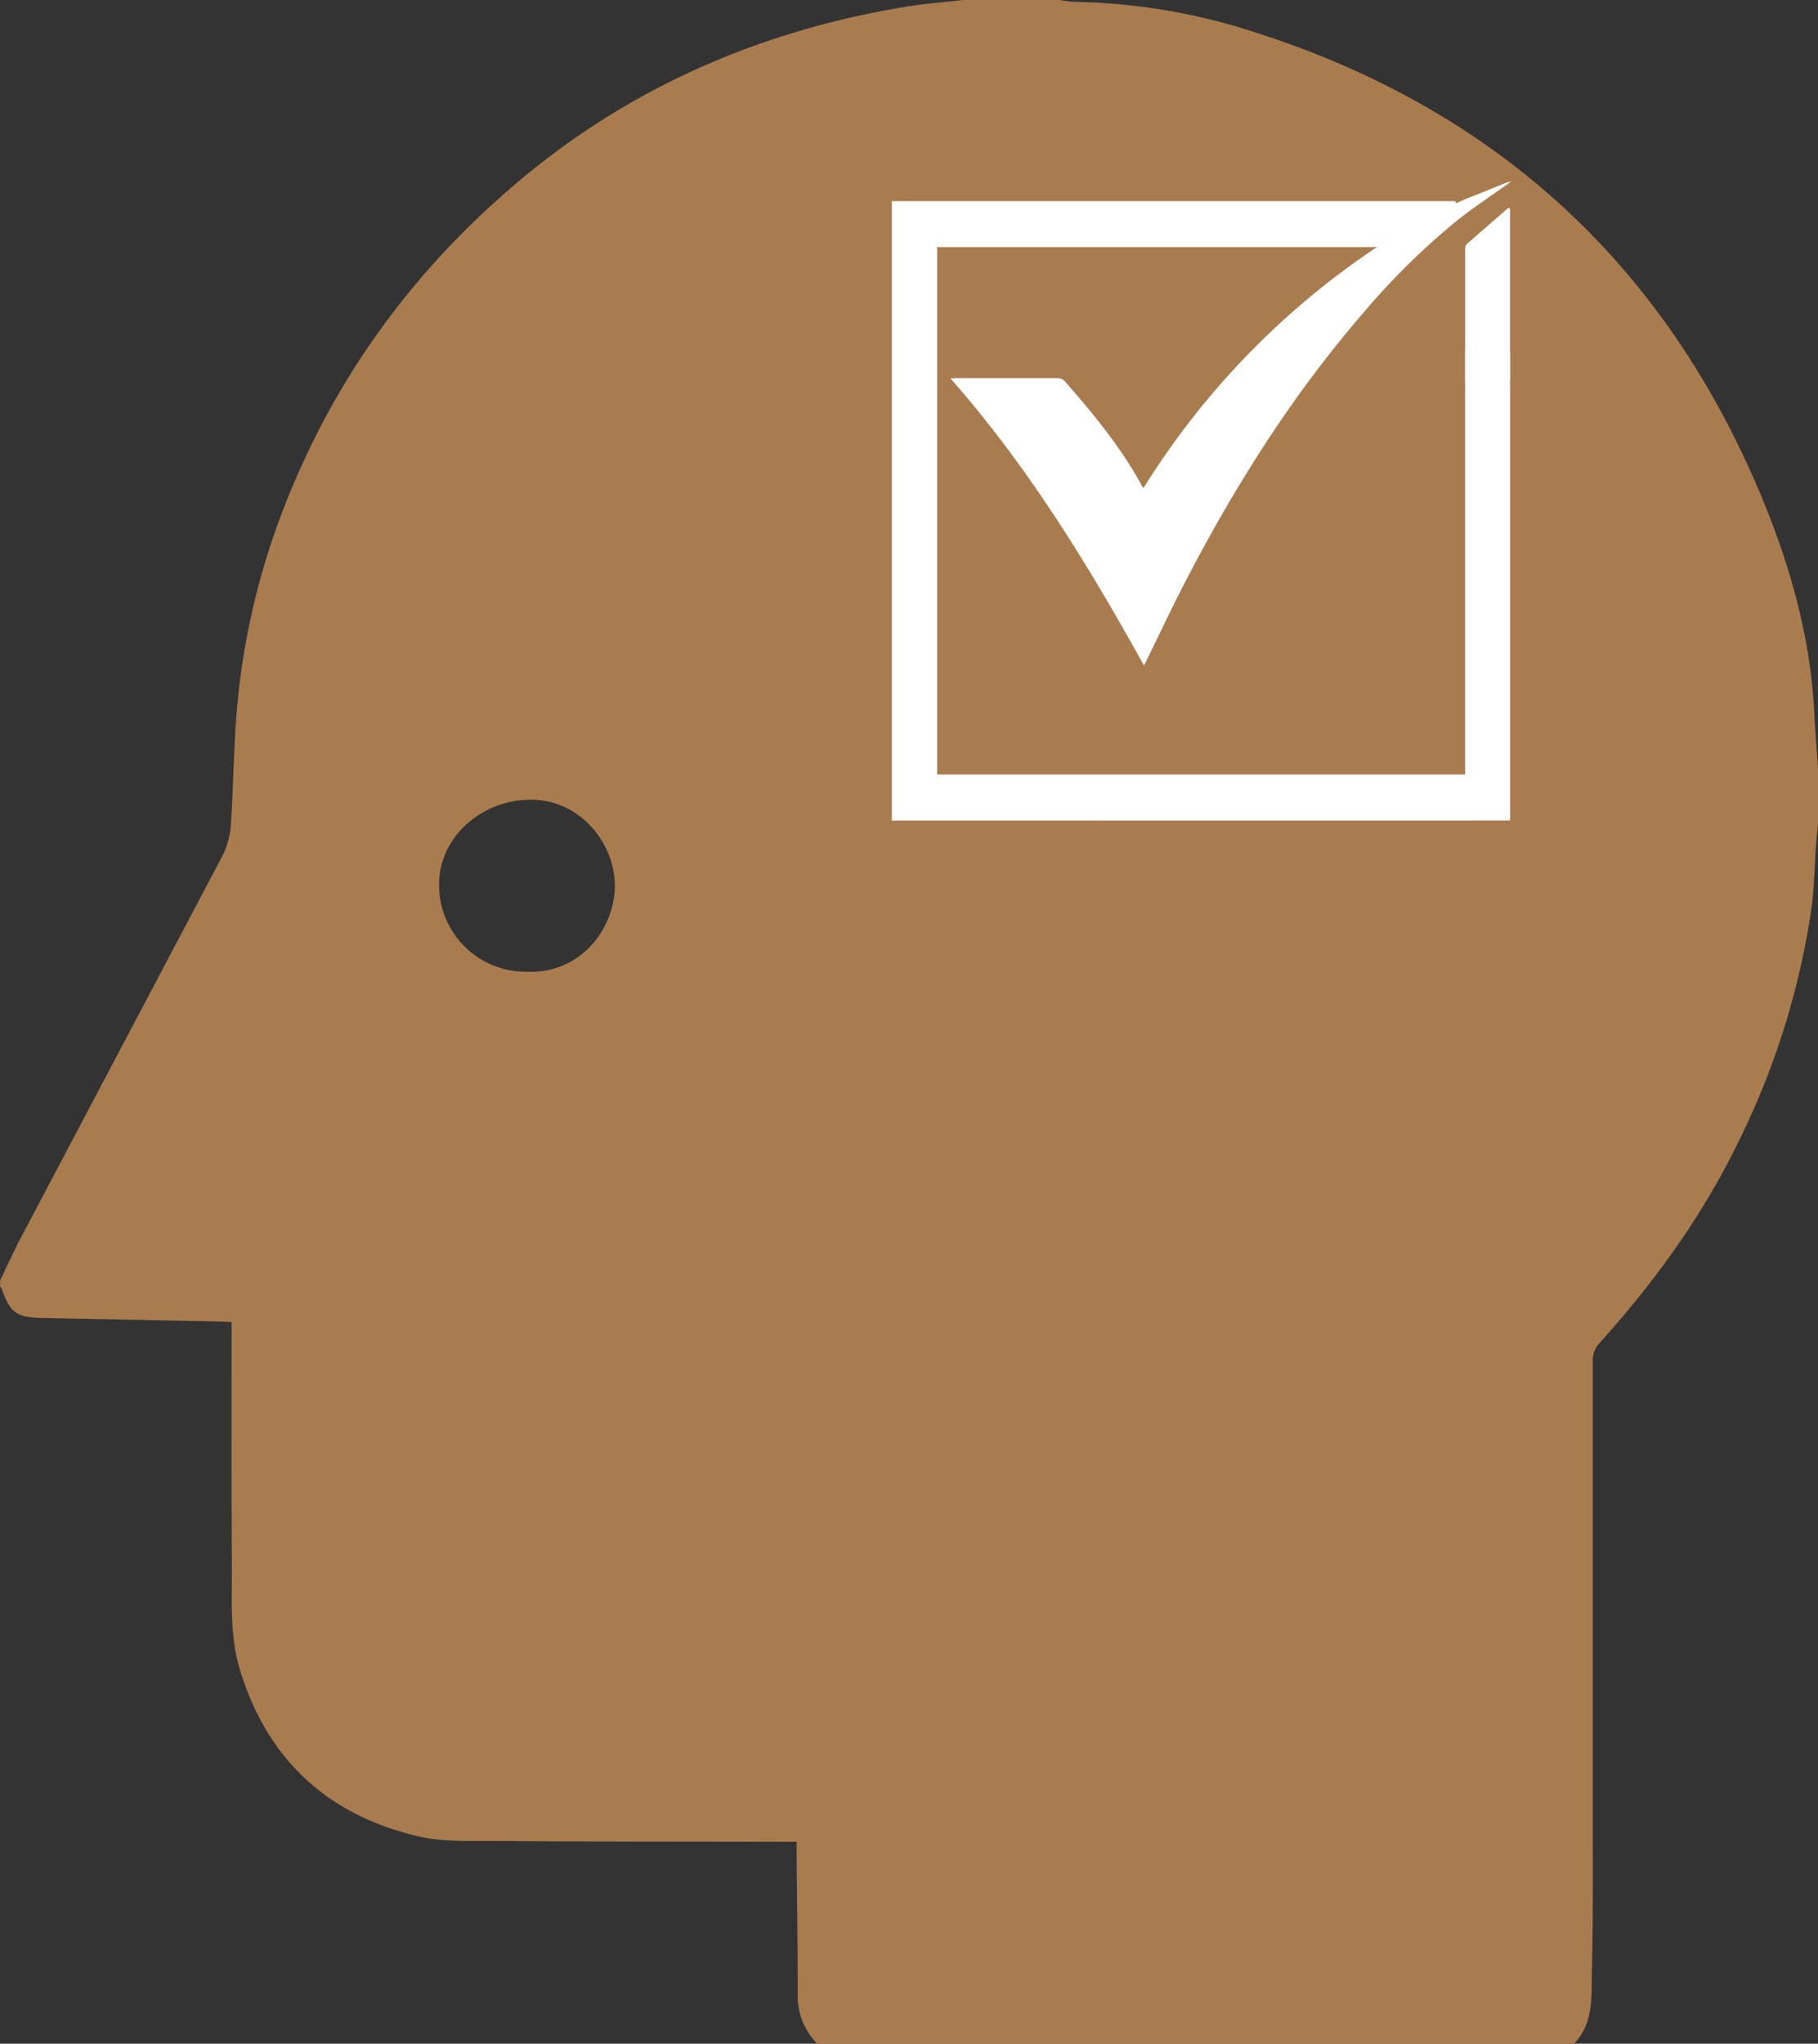 <svg xmlns="http://www.w3.org/2000/svg" viewBox="0 0 448.46 504"><rect x="0" y="0" width="448.46" height="504" fill="#333333" stroke="none"/><defs><style>.cls-1{fill:#a97c50;}.cls-2{fill:#fff;}</style></defs><title>peaceAsset 7</title><g id="Layer_2" data-name="Layer 2"><g id="Layer_1-2" data-name="Layer 1"><path class="cls-1" d="M388.29,504H201.6a16.68,16.68,0,0,1-4.82-12.29c0-11.39-.17-22.79-.27-34.19,0-1,0-2,0-3.31h-3.29c-23.91-.06-47.82,0-71.73-.22-6.16,0-12.52.23-18.43-1.16-22.27-5.25-37.13-18.95-43.85-40.95-2.51-8.19-2-16.81-2-25.26-.16-19.2-.07-38.4-.08-57.6v-3c-1.17,0-1.94-.1-2.71-.12q-22.09-.43-44.21-.89c-6.14-.13-7.74-1.35-9.75-7.1a2.71,2.71,0,0,0-.44-.6v-1.54c1.82-3.74,3.54-7.53,5.48-11.21q24.72-46.81,49.44-93.64a19.5,19.5,0,0,0,2-7.51c.57-8,.66-16.08,1.18-24.11a179.26,179.26,0,0,1,10.21-49.53c12.27-34,32.59-62.52,60.3-85.64S188.68,7.22,224.38,1.52c4.38-.7,8.81-1,13.22-1.52h23.66c1.26.16,2.51.42,3.78.46a151.72,151.72,0,0,1,39.45,5.93C366.85,24.89,410.73,64,435.28,124.33,442,140.86,446.68,158,447.55,176c.21,4.43.6,8.86.91,13.29v13.88c-.16,1.7-.35,3.39-.47,5.08-.4,5.46-.46,11-1.23,16.38a192.55,192.55,0,0,1-17.69,56.47c-8.93,18.49-20.81,34.93-34.52,50.12a6.27,6.27,0,0,0-1.64,4.59q0,58.46,0,116.92c0,11,.06,21.93-.23,32.88C392.52,492,393.31,498.72,388.29,504ZM130.08,239.64c13.62.5,21.65-11.21,21.59-21.27-.06-10.67-8.81-21.33-21-21.16s-22.29,9.43-22.36,20.72A21.38,21.38,0,0,0,130.08,239.64Z"/><path id="_Path_" data-name="&lt;Path&gt;" class="cls-2" d="M220,202.37V49.61h1.67q68.47,0,137,0c3.17,0-9.43,11.83-19.18,11.32H231.17V191H361.41V86.48h11c0,.36.09.69.09,1V201.35c0,.34,0,.68-.05,1Z"/><path id="_Path_2" data-name="&lt;Path&gt;" class="cls-2" d="M361.73,49c3.29-1.27,6.55-2.62,9.83-3.93a10.06,10.06,0,0,1,1.23-.31c-4.47,3.2-9.08,6.21-13.37,9.63a176.29,176.29,0,0,0-23.23,22.89c-17.48,20.23-31.62,42.67-43.89,66.33C289,150,285.94,156.5,282.77,163c-.17.35-.36.68-.58,1.11-13.88-25-28.69-49.19-47.73-70.79.47,0,.79-.07,1.1-.07,8.46,0,16.92,0,25.38,0a2.56,2.56,0,0,1,1.72.77c7.12,8.13,14,16.47,19.13,26a1.53,1.53,0,0,0,.29.32,195.75,195.75,0,0,1,57.65-59.46A146.06,146.06,0,0,1,361.73,49Z"/><path id="_Path_3" data-name="&lt;Path&gt;" class="cls-2" d="M372.48,51.49V93.91H361.42V92.46q0-15.51,0-31a1.89,1.89,0,0,1,.39-1.25c3.42-3,6.88-6,10.33-9Z"/></g></g></svg>